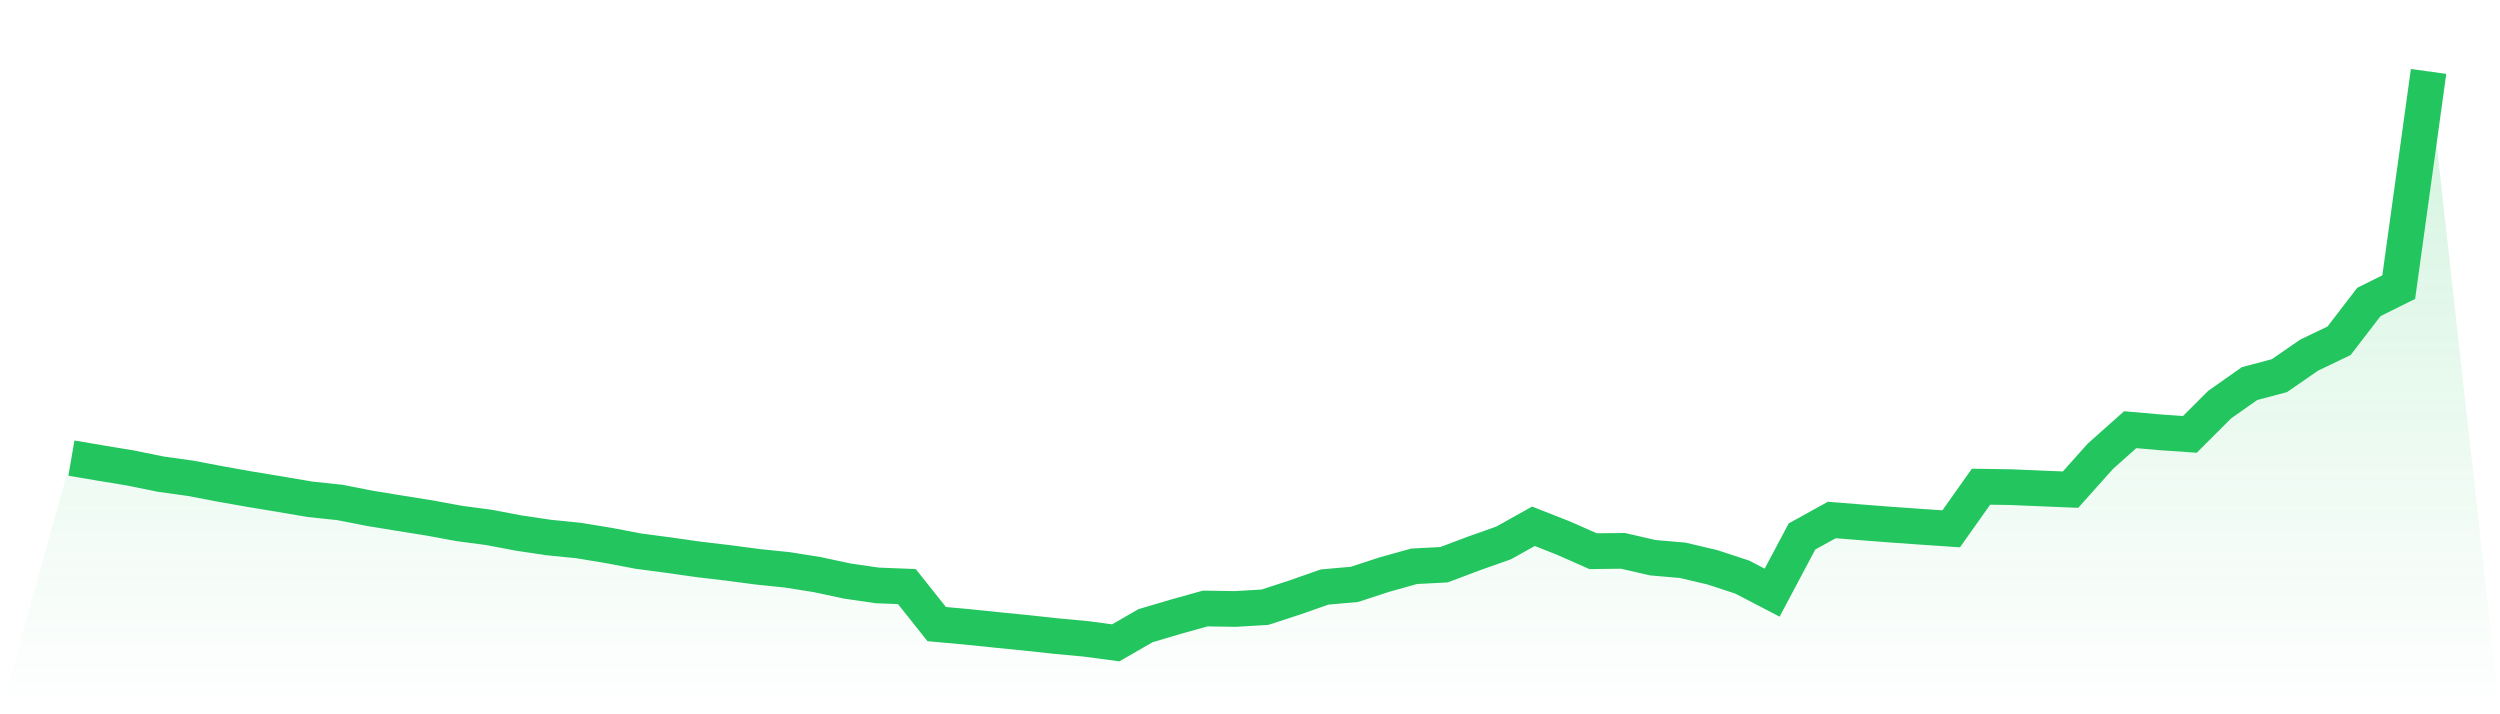 <svg viewBox="0 0 140 40" xmlns="http://www.w3.org/2000/svg">
<defs>
<linearGradient id="gradient" x1="0" x2="0" y1="0" y2="1">
<stop offset="0%" stop-color="#22c55e" stop-opacity="0.2"/>
<stop offset="100%" stop-color="#22c55e" stop-opacity="0"/>
</linearGradient>
</defs>
<path d="M4,25.653 L4,25.653 L5.671,25.937 L7.342,26.213 L9.013,26.554 L10.684,26.787 L12.354,27.105 L14.025,27.401 L15.696,27.677 L17.367,27.961 L19.038,28.138 L20.709,28.466 L22.38,28.74 L24.051,29.007 L25.722,29.315 L27.392,29.536 L29.063,29.854 L30.734,30.101 L32.405,30.27 L34.076,30.544 L35.747,30.863 L37.418,31.084 L39.089,31.322 L40.759,31.52 L42.43,31.74 L44.101,31.913 L45.772,32.179 L47.443,32.537 L49.114,32.782 L50.785,32.848 L52.456,34.949 L54.127,35.101 L55.797,35.273 L57.468,35.439 L59.139,35.621 L60.81,35.776 L62.481,36 L64.152,35.037 L65.823,34.543 L67.494,34.076 L69.165,34.102 L70.835,34.004 L72.506,33.46 L74.177,32.873 L75.848,32.725 L77.519,32.179 L79.19,31.712 L80.861,31.625 L82.532,30.996 L84.203,30.404 L85.873,29.471 L87.544,30.129 L89.215,30.867 L90.886,30.848 L92.557,31.232 L94.228,31.376 L95.899,31.77 L97.57,32.319 L99.24,33.188 L100.911,30.042 L102.582,29.119 L104.253,29.253 L105.924,29.382 L107.595,29.5 L109.266,29.614 L110.937,27.255 L112.608,27.28 L114.278,27.351 L115.949,27.42 L117.62,25.551 L119.291,24.063 L120.962,24.209 L122.633,24.325 L124.304,22.656 L125.975,21.481 L127.646,21.037 L129.316,19.884 L130.987,19.084 L132.658,16.909 L134.329,16.078 L136,4 L140,40 L0,40 z" fill="url(#gradient)"/>
<path d="M4,25.653 L4,25.653 L5.671,25.937 L7.342,26.213 L9.013,26.554 L10.684,26.787 L12.354,27.105 L14.025,27.401 L15.696,27.677 L17.367,27.961 L19.038,28.138 L20.709,28.466 L22.38,28.74 L24.051,29.007 L25.722,29.315 L27.392,29.536 L29.063,29.854 L30.734,30.101 L32.405,30.27 L34.076,30.544 L35.747,30.863 L37.418,31.084 L39.089,31.322 L40.759,31.52 L42.43,31.74 L44.101,31.913 L45.772,32.179 L47.443,32.537 L49.114,32.782 L50.785,32.848 L52.456,34.949 L54.127,35.101 L55.797,35.273 L57.468,35.439 L59.139,35.621 L60.81,35.776 L62.481,36 L64.152,35.037 L65.823,34.543 L67.494,34.076 L69.165,34.102 L70.835,34.004 L72.506,33.46 L74.177,32.873 L75.848,32.725 L77.519,32.179 L79.19,31.712 L80.861,31.625 L82.532,30.996 L84.203,30.404 L85.873,29.471 L87.544,30.129 L89.215,30.867 L90.886,30.848 L92.557,31.232 L94.228,31.376 L95.899,31.77 L97.57,32.319 L99.24,33.188 L100.911,30.042 L102.582,29.119 L104.253,29.253 L105.924,29.382 L107.595,29.5 L109.266,29.614 L110.937,27.255 L112.608,27.28 L114.278,27.351 L115.949,27.42 L117.62,25.551 L119.291,24.063 L120.962,24.209 L122.633,24.325 L124.304,22.656 L125.975,21.481 L127.646,21.037 L129.316,19.884 L130.987,19.084 L132.658,16.909 L134.329,16.078 L136,4" fill="none" stroke="#22c55e" stroke-width="2"/>
</svg>